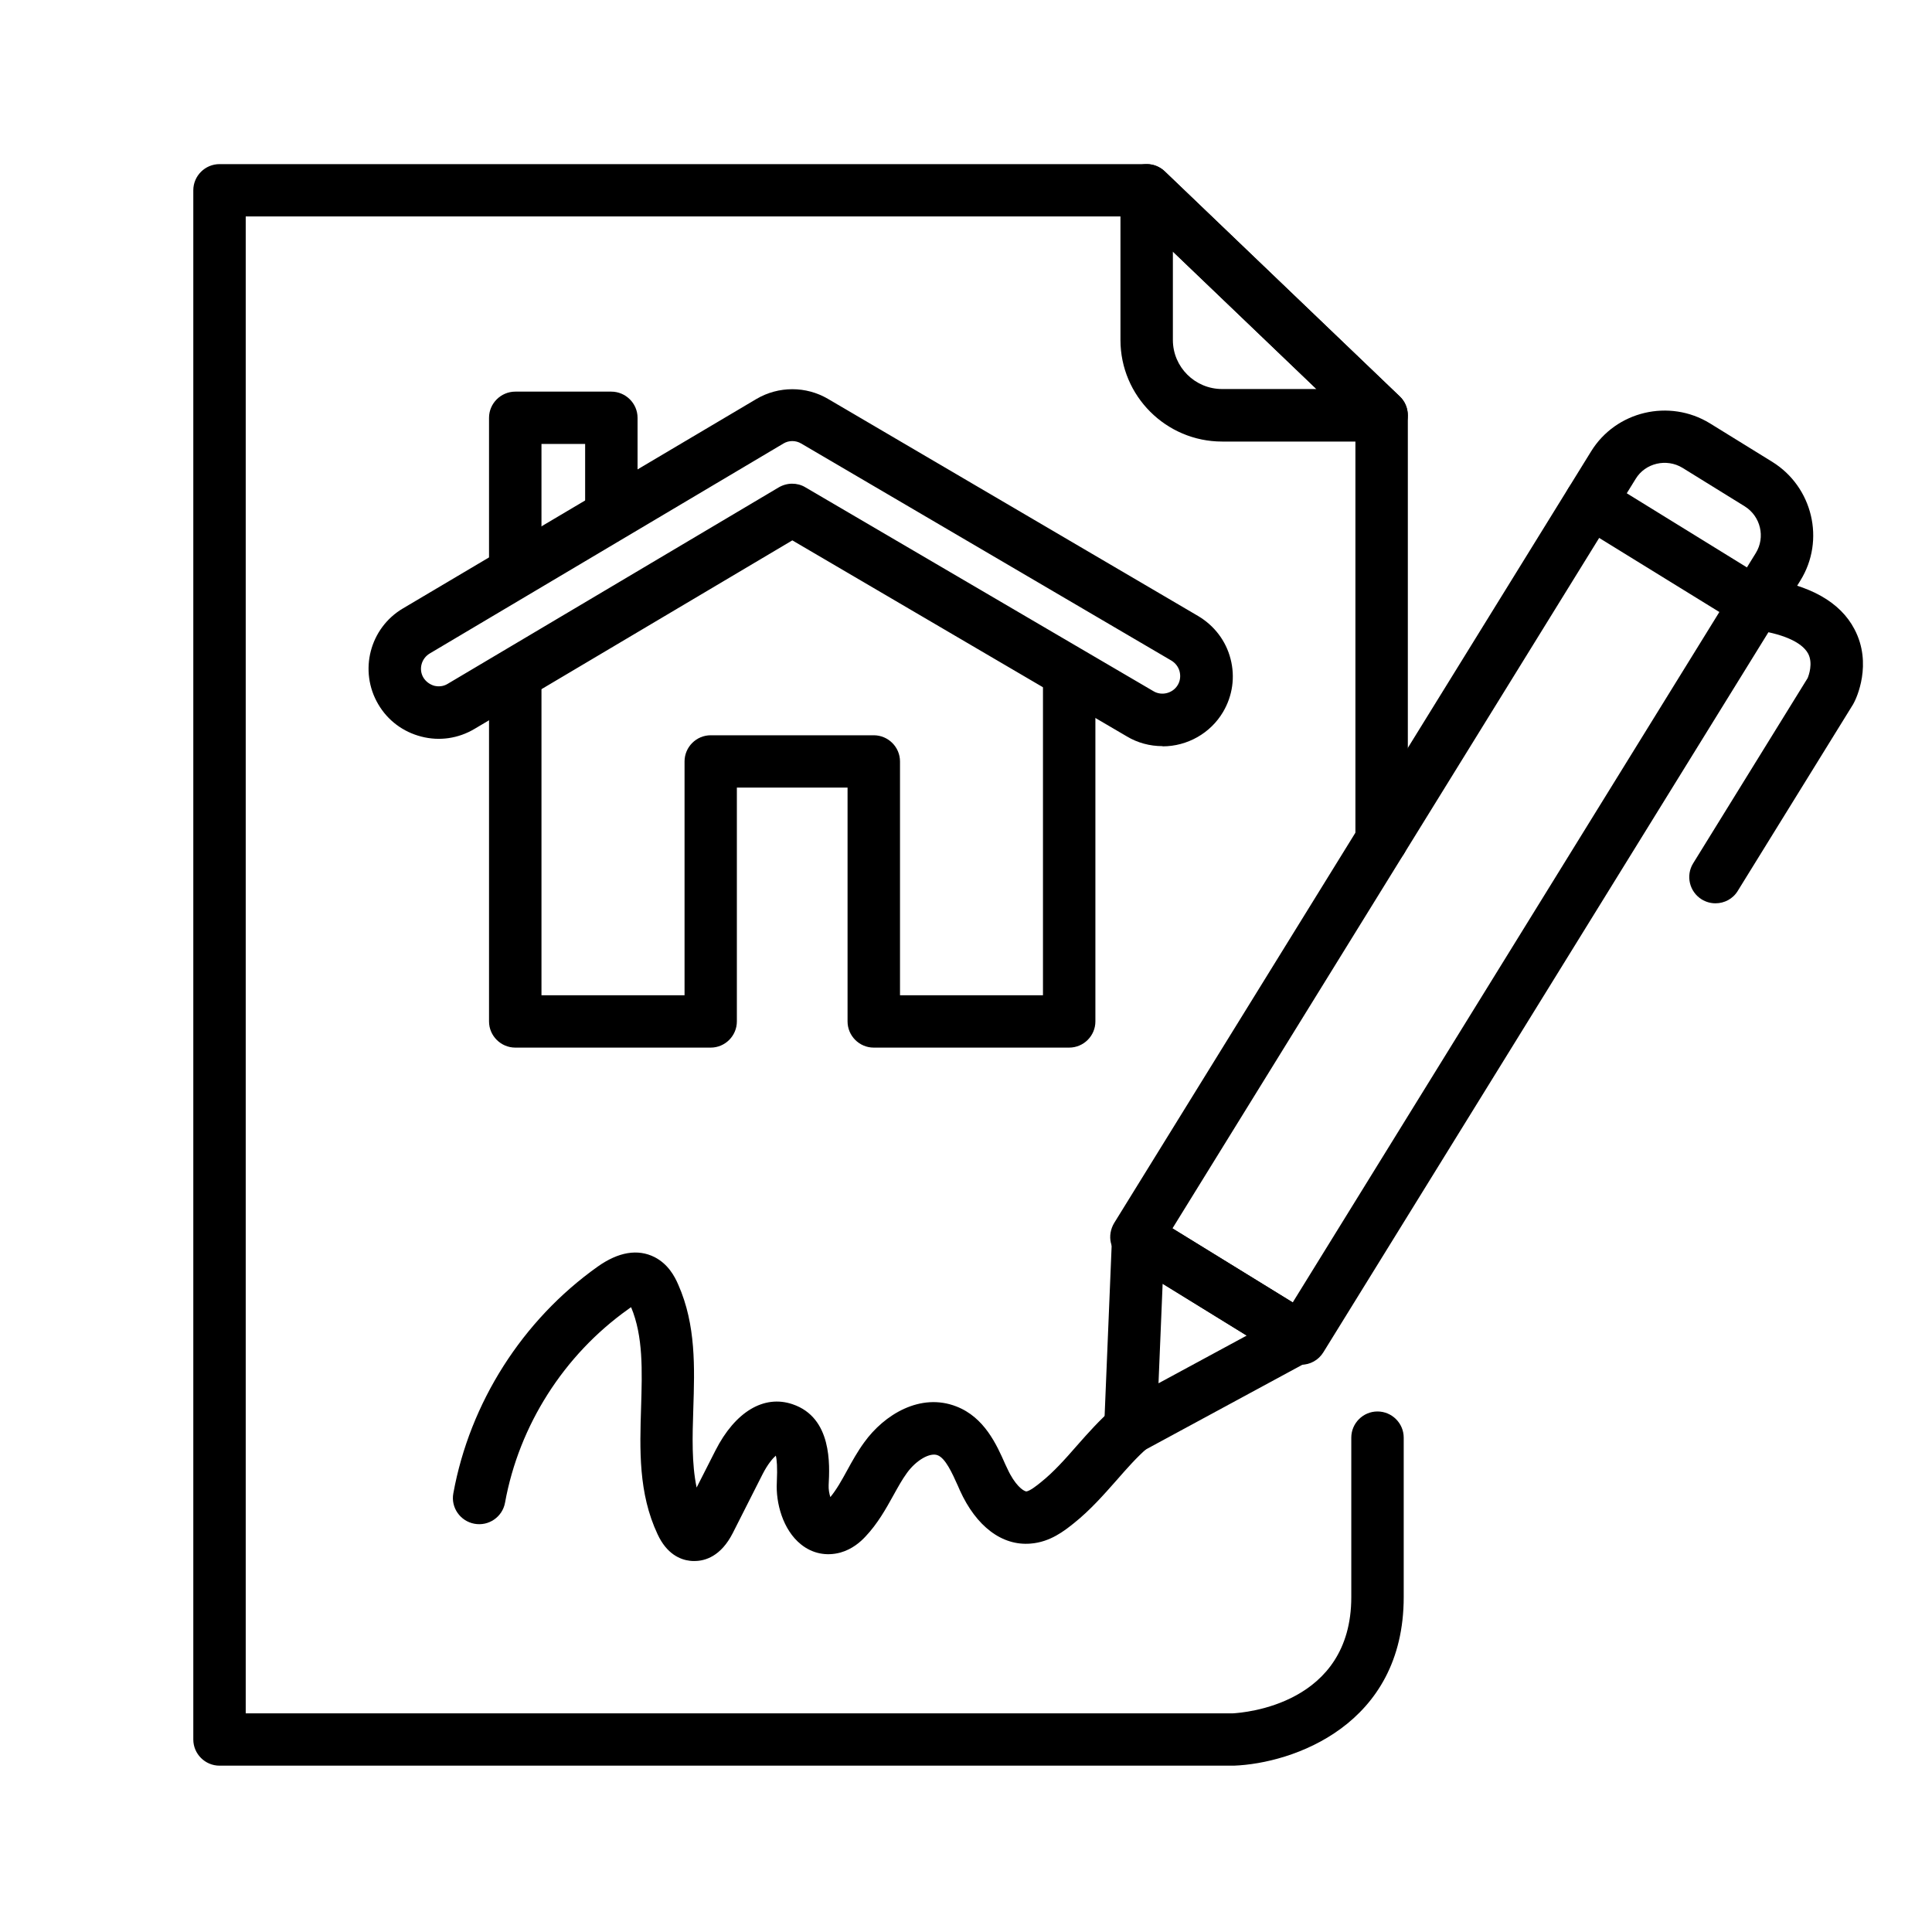 <svg xmlns="http://www.w3.org/2000/svg" xmlns:xlink="http://www.w3.org/1999/xlink" width="100" viewBox="0 0 75 75" height="100" preserveAspectRatio="xMidYMid meet"><defs><clipPath id="ca2d37f277"><path d="M 7.5 6.32 L 55 6.32 L 55 68.57 L 7.5 68.57 Z M 7.5 6.32 " clip-rule="nonzero"></path></clipPath><clipPath id="d0f31e5d2b"><path d="M 43 6.32 L 55 6.32 L 55 18 L 43 18 Z M 43 6.32 " clip-rule="nonzero"></path></clipPath><clipPath id="3cadad3a73"><path d="M 60 18 L 72.75 18 L 72.75 36 L 60 36 Z M 60 18 " clip-rule="nonzero"></path></clipPath></defs><rect x="-7.5" width="90" fill="#ffffff" y="-7.5" height="90" fill-opacity="1"></rect><rect x="-7.5" width="90" fill="#ffffff" y="-7.5" height="90" fill-opacity="1"></rect><g clip-path="url(#ca2d37f277)"><path fill="#000000" d="M 8.523 68.543 C 7.961 68.543 7.504 68.086 7.504 67.527 L 7.504 7.387 C 7.504 6.828 7.961 6.371 8.523 6.371 L 44.516 6.371 C 44.777 6.371 45.031 6.473 45.219 6.656 L 54.34 15.391 C 54.543 15.578 54.652 15.848 54.652 16.125 L 54.652 32.613 C 54.652 33.172 54.195 33.629 53.633 33.629 C 53.074 33.629 52.617 33.172 52.617 32.613 L 52.617 16.551 L 44.102 8.402 L 9.539 8.402 L 9.539 66.512 L 47.855 66.512 C 48.285 66.488 52.457 66.176 52.457 62 L 52.457 55.809 C 52.457 55.25 52.914 54.793 53.473 54.793 C 54.035 54.793 54.492 55.25 54.492 55.809 L 54.492 62 C 54.492 66.977 50.184 68.457 47.898 68.543 Z M 8.523 68.543 " fill-opacity="1" fill-rule="nonzero"></path></g><g clip-path="url(#d0f31e5d2b)"><path fill="#000000" d="M 53.633 17.141 L 47.441 17.141 C 45.27 17.141 43.496 15.375 43.496 13.199 L 43.496 7.387 C 43.496 6.98 43.738 6.613 44.113 6.453 C 44.492 6.293 44.922 6.371 45.219 6.656 L 54.34 15.391 C 54.637 15.68 54.73 16.117 54.578 16.5 C 54.426 16.887 54.047 17.141 53.633 17.141 Z M 45.531 9.77 L 45.531 13.199 C 45.531 14.25 46.391 15.102 47.441 15.102 L 51.105 15.102 L 45.531 9.762 Z M 45.531 9.77 " fill-opacity="1" fill-rule="nonzero"></path></g><path fill="#000000" d="M 50.516 52.973 C 50.336 52.973 50.152 52.922 49.984 52.82 L 43.582 48.879 C 43.352 48.742 43.191 48.512 43.125 48.25 C 43.062 47.988 43.113 47.711 43.25 47.48 L 61.766 17.523 C 62.73 15.957 64.805 15.469 66.379 16.434 L 68.801 17.93 C 70.367 18.902 70.863 20.969 69.891 22.535 L 51.375 52.492 C 51.184 52.805 50.852 52.98 50.508 52.98 Z M 45.516 47.684 L 50.184 50.559 L 68.16 21.469 C 68.539 20.855 68.348 20.043 67.73 19.656 L 65.312 18.16 C 64.695 17.785 63.871 17.973 63.496 18.59 Z M 45.516 47.684 " fill-opacity="1" fill-rule="nonzero"></path><g clip-path="url(#3cadad3a73)"><path fill="#000000" d="M 66.59 35.066 C 66.41 35.066 66.227 35.016 66.059 34.914 C 65.582 34.617 65.434 33.992 65.727 33.516 L 70.172 26.324 C 70.215 26.223 70.391 25.742 70.188 25.367 C 69.941 24.918 69.172 24.582 68.023 24.438 C 67.875 24.422 67.738 24.371 67.613 24.293 L 61.219 20.352 C 60.742 20.055 60.594 19.434 60.887 18.953 C 61.184 18.473 61.809 18.328 62.289 18.617 L 68.5 22.449 C 70.266 22.711 71.438 23.371 71.988 24.422 C 72.703 25.773 72.055 27.121 71.977 27.266 C 71.961 27.289 71.953 27.316 71.938 27.34 L 67.461 34.582 C 67.273 34.895 66.938 35.066 66.598 35.066 Z M 66.59 35.066 " fill-opacity="1" fill-rule="nonzero"></path></g><path fill="#000000" d="M 43.883 56.461 C 43.691 56.461 43.512 56.41 43.344 56.309 C 43.031 56.113 42.852 55.773 42.863 55.402 L 43.168 48.023 C 43.184 47.66 43.387 47.344 43.707 47.168 C 44.027 47 44.414 47.008 44.719 47.199 L 50.953 51.035 C 51.266 51.223 51.445 51.566 51.434 51.93 C 51.426 52.289 51.223 52.617 50.902 52.793 L 44.363 56.332 C 44.207 56.41 44.043 56.457 43.875 56.457 Z M 45.133 49.84 L 44.973 53.699 L 48.395 51.848 L 45.141 49.84 Z M 45.133 49.84 " fill-opacity="1" fill-rule="nonzero"></path><path fill="#000000" d="M 26.957 60.598 C 26.891 60.598 26.836 60.598 26.785 60.59 C 26.406 60.547 25.883 60.328 25.527 59.559 C 24.777 57.965 24.836 56.266 24.887 54.625 C 24.93 53.211 24.973 51.879 24.5 50.746 C 24.465 50.766 24.43 50.789 24.387 50.824 C 21.895 52.594 20.148 55.332 19.605 58.336 C 19.504 58.887 18.973 59.254 18.418 59.152 C 17.867 59.051 17.496 58.523 17.598 57.973 C 18.238 54.453 20.281 51.246 23.199 49.172 C 24.008 48.598 24.758 48.473 25.41 48.801 C 25.934 49.07 26.188 49.539 26.332 49.875 C 27.023 51.441 26.965 53.098 26.914 54.691 C 26.879 55.773 26.848 56.812 27.043 57.746 L 27.773 56.309 C 28.535 54.809 29.652 54.133 30.766 54.512 C 32.305 55.031 32.211 56.867 32.168 57.652 C 32.16 57.812 32.191 57.98 32.234 58.117 C 32.473 57.828 32.676 57.465 32.887 57.078 C 33.082 56.723 33.285 56.355 33.543 56 C 34.324 54.91 35.734 54.055 37.125 54.598 C 38.215 55.02 38.688 56.078 39.027 56.848 L 39.109 57.02 C 39.391 57.637 39.711 57.879 39.84 57.898 C 39.98 57.883 40.262 57.66 40.414 57.535 C 40.902 57.145 41.348 56.645 41.812 56.113 C 42.238 55.629 42.691 55.121 43.207 54.672 C 43.629 54.301 44.273 54.344 44.645 54.766 C 45.016 55.184 44.973 55.832 44.551 56.203 C 44.137 56.562 43.75 57 43.344 57.465 C 42.844 58.031 42.32 58.625 41.695 59.125 C 41.324 59.422 40.773 59.863 40.008 59.922 C 38.898 60.016 37.895 59.254 37.262 57.855 L 37.184 57.676 C 36.957 57.172 36.703 56.609 36.398 56.492 C 36.098 56.375 35.562 56.688 35.207 57.18 C 35.016 57.441 34.855 57.738 34.676 58.059 C 34.391 58.574 34.07 59.148 33.598 59.648 C 33.402 59.859 33.082 60.141 32.625 60.27 C 32.082 60.418 31.535 60.309 31.094 59.953 C 30.387 59.387 30.113 58.336 30.156 57.551 C 30.184 56.949 30.156 56.652 30.117 56.508 C 29.996 56.613 29.801 56.84 29.602 57.23 L 28.449 59.508 C 27.988 60.418 27.371 60.598 26.965 60.598 Z M 26.957 60.598 " fill-opacity="1" fill-rule="nonzero"></path><path fill="#000000" d="M 20.004 23.102 C 19.445 23.102 18.984 22.645 18.984 22.086 L 18.984 16.219 C 18.984 15.66 19.445 15.203 20.004 15.203 L 23.73 15.203 C 24.289 15.203 24.75 15.66 24.75 16.219 L 24.75 19.57 C 24.75 20.129 24.289 20.586 23.73 20.586 C 23.172 20.586 22.715 20.129 22.715 19.57 L 22.715 17.234 L 21.02 17.234 L 21.02 22.086 C 21.02 22.645 20.562 23.102 20.004 23.102 Z M 20.004 23.102 " fill-opacity="1" fill-rule="nonzero"></path><path fill="#000000" d="M 41.504 40.668 L 33.918 40.668 C 33.359 40.668 32.902 40.211 32.902 39.652 L 32.902 30.574 L 28.605 30.574 L 28.605 39.652 C 28.605 40.211 28.148 40.668 27.59 40.668 L 20.004 40.668 C 19.445 40.668 18.984 40.211 18.984 39.652 L 18.984 26.703 C 18.984 26.145 19.445 25.688 20.004 25.688 C 20.562 25.688 21.02 26.145 21.02 26.703 L 21.02 38.637 L 26.574 38.637 L 26.574 29.559 C 26.574 29 27.031 28.543 27.59 28.543 L 33.918 28.543 C 34.48 28.543 34.938 29 34.938 29.559 L 34.938 38.637 L 40.488 38.637 L 40.488 26.703 C 40.488 26.145 40.945 25.688 41.504 25.688 C 42.066 25.688 42.523 26.145 42.523 26.703 L 42.523 39.652 C 42.523 40.211 42.066 40.668 41.504 40.668 Z M 41.504 40.668 " fill-opacity="1" fill-rule="nonzero"></path><path fill="#000000" d="M 45.125 28.965 C 44.637 28.965 44.156 28.836 43.742 28.586 L 30.758 20.977 L 18.418 28.297 C 17.793 28.668 17.059 28.777 16.355 28.594 C 15.652 28.414 15.055 27.973 14.684 27.34 C 13.922 26.047 14.352 24.379 15.645 23.617 L 29.371 15.484 C 30.227 14.984 31.289 14.984 32.141 15.484 L 46.512 23.914 C 47.137 24.285 47.59 24.875 47.77 25.578 C 47.953 26.281 47.848 27.012 47.48 27.637 C 46.992 28.465 46.09 28.973 45.133 28.973 Z M 30.75 18.777 C 30.926 18.777 31.105 18.82 31.266 18.918 L 44.777 26.832 C 45.102 27.027 45.531 26.91 45.719 26.594 C 45.816 26.434 45.836 26.25 45.793 26.07 C 45.75 25.895 45.633 25.742 45.48 25.648 L 31.105 17.219 C 30.891 17.09 30.621 17.09 30.41 17.219 L 16.684 25.367 C 16.355 25.562 16.246 25.984 16.434 26.301 C 16.531 26.461 16.684 26.57 16.855 26.621 C 17.031 26.664 17.215 26.645 17.371 26.551 L 30.227 18.922 C 30.387 18.828 30.57 18.777 30.75 18.777 Z M 30.75 18.777 " fill-opacity="1" fill-rule="nonzero"></path></svg>
